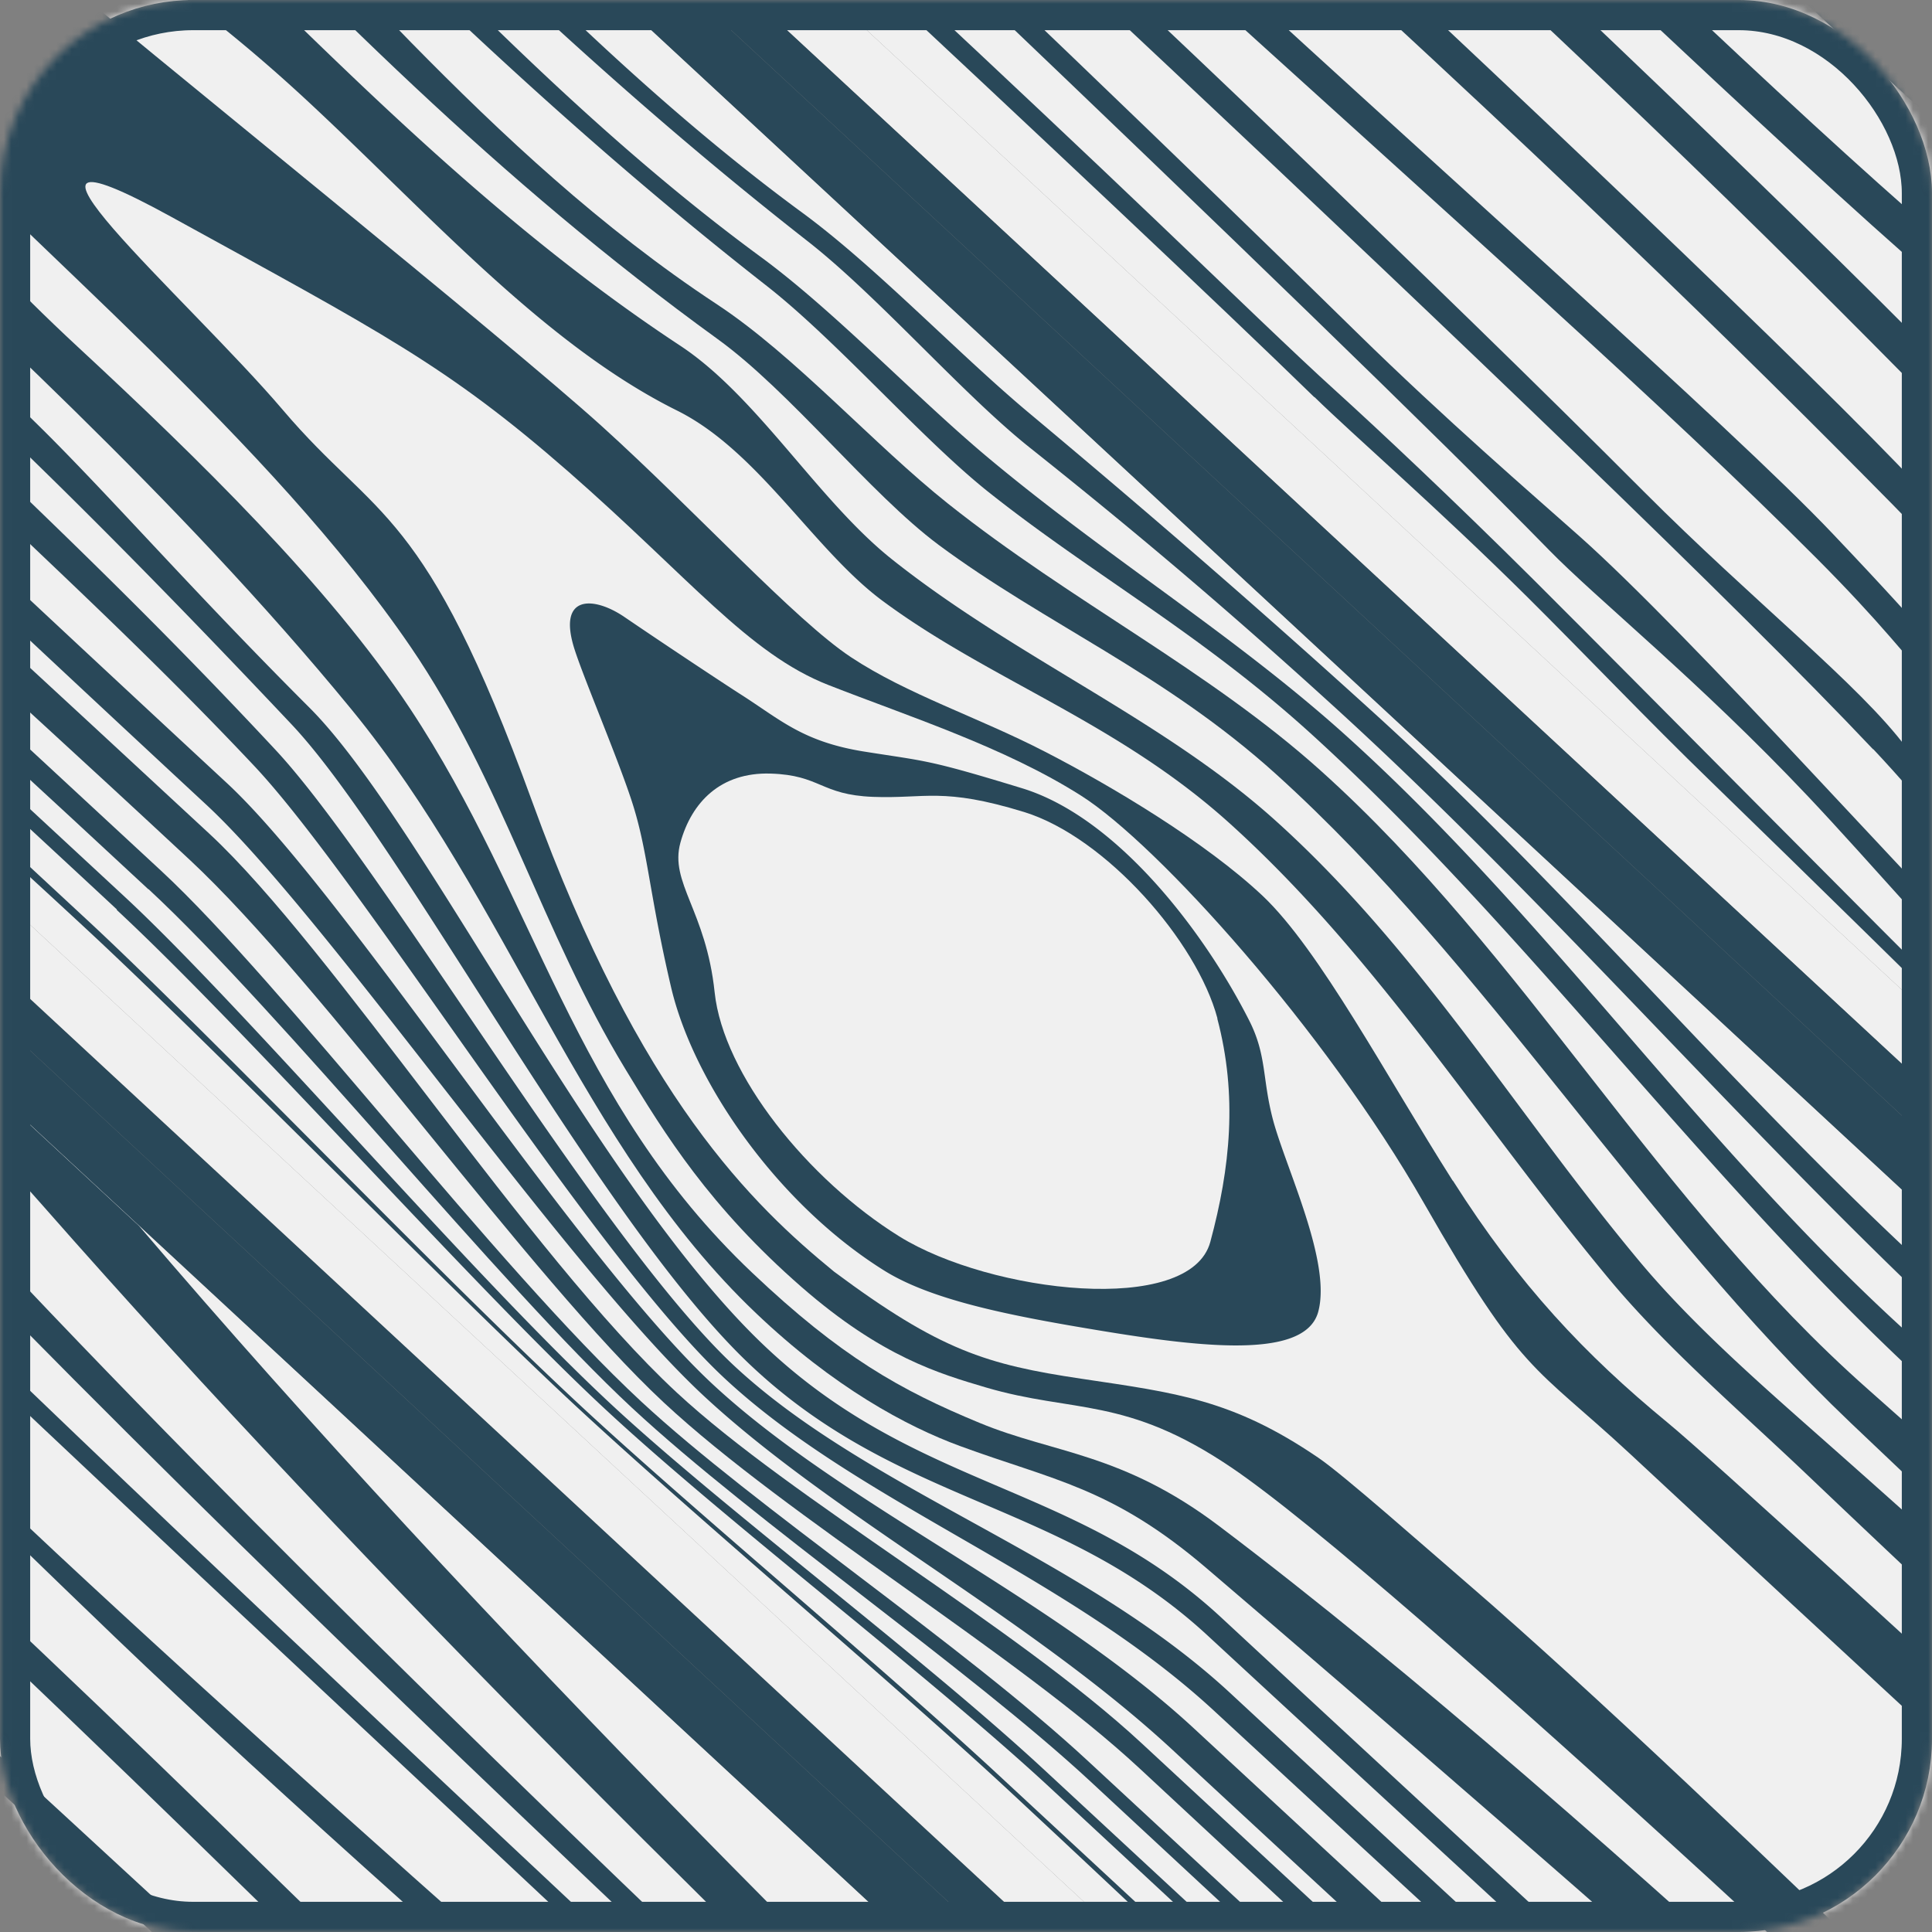 <svg width="256" height="256" fill="none" xmlns="http://www.w3.org/2000/svg"><rect width="100%" height="100%" fill="#808080" stroke="none"/><g clip-path="url(#a)"><mask id="b" style="mask-type:alpha" maskUnits="userSpaceOnUse" x="0" y="0" width="256" height="256"><rect x="3.2" y="3.2" width="249.6" height="249.6" rx="22.4" fill="#294859" stroke="#292929" stroke-width="6.4"/></mask><g mask="url(#b)"><path d="M-185.761 194.418 1053.98 1343.81l4.9-5.27L-180.869 189.142l-4.892 5.276z" fill="#294859"/><path d="M-282.926 299.22 956.82 1448.62l97.16-104.81L-185.761 194.418l-97.165 104.802z" fill="#F0F0F0"/><path fill-rule="evenodd" clip-rule="evenodd" d="M544.425 956.303c-21.166-23.368-53.342-66.99-69.752-91.621-9.233-13.84-22.883-29.293-27.619-34.511-79.323-87.333-143.677-141.638-227.019-214.69-9.686-8.508-26.784-15.14-36.143-20.941-57.599-35.709-74.176-49.108-94.123-88.326-19.967-39.239-9.504-32.887-63.257-78.822-53.772-45.913-167.67-154.899-229.737-214.137l3.006-3.242c4.858 4.11 8.274 6.844 25.543 22.854 17.27 16.011 203.94 190.496 236.505 219.545 32.566 29.05 26.378 47.624 53.019 80.047 21.153 25.719 37.631 29.451 65.279 46.337 16.996 10.398 35.103 20.448 41.443 14.544 6.34-5.903 2.634-15.761-1.197-22.466l16.845 15.618c9.451 24.996 38.87 58.97 57.414 77.856 13.801 14.057 39.052 42.156 62.669 64.367 37.716 35.48 67.257 61.332 105.616 96.501 24.591 22.563 32.254 31.637 45.846 41.244 22.459 15.897 65.164 53.007 82.71 65.532 5.212 3.728 11.736 22.149 19.389 28.259 18.132 14.486 47.059 24.638 50.566 26.549 5.031 2.734 16.382 10.381 31.367 30.34 14.986 19.96 5.064 36.57 8.402 47 3.339 10.42 38.298 28.69 52.579 41.38 14.302 12.71 265.894 250.49 278.284 261.98l-3.4 3.67c-14.26-17.21-262.375-250.08-277.12-262.6-14.746-12.53-38.721-28.53-49.413-39.31-10.712-10.76-1.038-12.31-3.444-32.67-2.384-20.34-24.134-39.674-36.639-47.564-7.416-4.708-31.502-9.032-51.507-24.387-13.686-10.482-21.18-30.748-37.103-41.452-27.253-18.333-47.857-30.067-63.341-40.481-6.797-4.569-4.694-1.949-.601 6.811 10.681 22.905 33.835 58.833 40.501 67.495 4.151 5.425 20.88 22.826 33.915 39.324 6.914 8.734 16.444 16.344 18.836 21.204 6.847 13.99 3.524 22.89 25.419 54.19 8.148 11.61 20.947 20.79 33.352 32.53 18.471 17.52 30.893 21.04 41.297 22.06 17.546 1.68 36.187 16.13 39.599 19.29 3.411 3.17 21.509 17.3 27.992 31.94 6.505 14.66 9.579 27.29 29.428 48.8 8.892 9.66 52.782 44.6 95.479 85.8 37.371 36.11 78.24 75.5 99.327 95.68l-2.848 3.07c-32.631-29.7-65.88-65.45-98.56-96.46-40.296-38.27-78.054-70-92.711-82.37-26.528-22.39-24.463-35.37-35.266-54.48-7.495-13.3-14.062-20.96-24.118-28.99-4.406-3.49-28.1-18.01-35.702-18.44-20.573-1.18-26.988-8.08-45.118-24.14-24.857-22.02-46.673-43.62-54.947-70.48-6.643-21.57-15.029-27.06-23.899-37.762-7.133-8.584-18.165-20.782-36.985-41.58l-.058.105zM976.8 1427.07c-74.396-68.98-193.522-182.65-215.832-201.64-22.309-18.99-35.931-12.63-48.186-19.85-12.235-7.25-14.426-10.58-19.785-20.35-5.378-9.76.661-17.12-9.985-33.73-10.626-16.59-51.214-59.34-69.666-79.05-18.471-19.69-17.807-15.09-41.038-38.99-23.253-23.93-47.762-49.723-102.09-101.668-54.327-51.944-165.658-155.752-223.709-209.928-11.53-10.769-20.299-22.051-29.834-30.891-38.519-35.633-64.856-56.228-94.826-84.211-37.387-34.899-76.639-71.527-99.685-94.312-87.301-86.376-180.711-166.674-270.237-250.779l6.522-7.035c62 58.545 282.969 262.505 463.045 431.309C355.592 811.649 466.264 918.59 475.58 927.582c21.815 21.053 127.395 126.348 141.078 142.148 13.683 15.8 25.726 30.94 42.975 47.48 17.249 16.55 30.772 24.87 33.241 39.33 2.468 14.47.004 19.59 2.99 27.17 3.006 7.59 6.639 15.53 17.711 20.67 11.072 5.14 27.465 2.85 36.43 9.03 8.964 6.19 14.274 7.64 29.564 23.24 14.462 14.74 173.622 160.33 201.436 185.92l-4.184 4.52-.021-.02z" fill="#294859"/><path fill-rule="evenodd" clip-rule="evenodd" d="M528.534 969.744C466.697 901.42 401.207 840.86 336.745 777.746c-71.638-70.121-148.342-133.078-219.757-202.717-42.203-41.137-81.696-85.75-127.037-124.438-53.772-45.913-161.503-145.359-223.548-204.577l5.893-6.357c4.858 4.11 11.05 9.969 28.319 25.98C-89.391 367.615 15.352 467.521 122.813 568.491c72.652 68.263 149.458 132.852 220.035 203.054 65.479 65.12 134.839 123.673 193.465 196.821 10.815 13.495 21.099 23.738 31.467 34.064 10.368 10.32 19.556 21.87 31.307 35.25 8.205 9.34 18.824 26.27 26.303 36.99 8.148 11.61 20.102 21.71 32.507 33.45 18.472 17.52 37.096 29.9 47.501 30.92 17.546 1.69 30.717 9.37 34.15 12.55 3.433 3.18 17.729 18.45 24.234 33.11 6.504 14.65 9.578 27.28 29.427 48.79 8.892 9.66 52.783 44.6 95.479 85.8 37.371 36.11 78.241 75.5 99.328 95.68l-2.849 3.07c-32.631-29.7-65.88-65.45-98.56-96.46-40.295-38.26-78.054-70-92.711-82.37-26.528-22.39-24.463-35.37-35.266-54.48-7.495-13.3-10.283-22.15-20.338-30.13-4.405-3.49-19.339-10.72-26.921-11.17-20.553-1.2-36.524-17.47-54.654-33.53-14.661-13-22.136-21.98-33.402-34.95-7.802-8.96-17.49-24.01-25.592-33.34-24.991-28.8-44.949-45.098-69.189-71.866zM210.947 562.214l4.767 4.421c1.62 7.687 2.499 13.625.978 16.115-2.985 4.877-19.91-4.747-29.342-8.132-9.431-3.385-30.366-15.229-41.356-21.438-10.968-6.19-38.355-30.753-44.227-49.791-5.873-19.039-4.021-24.691-20.554-42.304-16.532-17.613-276.542-256.388-276.542-256.388l5.088-5.488c4.371 3.658 268.47 248.903 275.835 257.151 7.366 8.248 12.635 15.102 15.575 26.891 2.94 11.789 8.698 31.588 16.305 38.64 7.607 7.053 21.819 27.085 55.14 42.611 33.322 15.527 37.938 13.226 39.197 11.91 1.259-1.315.429-5.945-.13-8.828-.558-2.882-.459-2.947-.755-5.389l.021.019z" fill="#294859"/><path d="M-172.559 180.178 1067.19 1329.57l97.16-104.8L-75.394 75.376l-97.165 104.802z" fill="#F0F0F0"/><path fill-rule="evenodd" clip-rule="evenodd" d="M320.656 494.498c17.167 4.646 14.107-7.056-18.415-40.36-90.865-93.03-209.82-195.671-296.543-294.358-16.965-19.314-49.871-53.054-77.911-81.375l90.626 84.022c90.61 106.269 217.424 214.542 313.194 314.011 34.265 35.59 45.553 57.797 43.154 61.405-1.878 2.79-34.451-11.845-48.565-20.675-28.23-17.662-168.542-125.486-230.337-187.821-61.815-62.314-110.307-105.38-218.363-203.158l2.672-2.882c99.647 90.612 145.274 132.52 204.218 187.602 115.092 107.571 219.084 178.963 236.25 183.61l.02-.021z" fill="#294859"/><path fill-rule="evenodd" clip-rule="evenodd" d="M208.456 394.729c19.545 14.023 42.995 22.603-7.982-28.323-71.208-71.18-162.612-151.431-231.475-226.033-11.983-13-33.747-34.873-53.845-54.845l3.32-3.582c23.057 23.071 49.081 49.445 62.932 64.808 74.625 82.623 175.096 170.138 252.712 248.559 27.784 28.044 46.508 52.26 43.941 55.2-.863.973-25.939-14.947-36.794-22.45-21.73-15.024-139.536-109.468-188.58-157.932C3.624 221.688-32.31 187.94-112.032 114.894l2.318-2.5c69.823 64.301 102.477 93.511 146.982 137.137 44.527 43.646 151.663 131.154 171.209 145.177l-.02.021z" fill="#294859"/><path fill-rule="evenodd" clip-rule="evenodd" d="M133.328 317.196c14.707 12.059 30.638 21.864-10.674-17.855C64.942 243.864-6.864 179.025-63.876 122.07c-6.905-6.875-17.518-17.187-28.786-28.068l2.475-2.67c14.562 14.171 28.83 28.148 37.552 37.101C10.066 192.554 90.211 264.336 154.061 326.41c45.701 44.419 27.088 34.491 10.459 21.359-16.608-13.112-107.76-91.001-149.28-130.835-35.686-34.268-63.225-62.321-117.411-112.677l1.415-1.525c45.29 42.186 69.657 66.393 100.687 95.95C37.39 234.356 118.642 305.156 133.33 317.236l-.001-.04zM278.664 518.413c-7.265-5.042-36.056-32.128-77.674-68.074-15.05-13.007-33.836-25.341-51.002-40.783-11.367-10.223-22.186-24.904-30.98-39.558-12.524-20.832-31.71-36.177-53.57-49.233-17.364-10.385-32.215-23.011-47.96-36.544-58.093-49.88-113.751-101.325-156.07-140.638l7.348-7.925c42.334 38.658 97.11 90.034 152.208 142.338 15.842 15.042 31.28 29.671 50.211 40.405 31.886 18.095 48.212 38.906 63.885 58.678 22.756 28.623 51.361 48.642 73.266 68.28 40.443 36.236 69.441 61.229 76.742 66.146 25.825 17.323 84.998 64.933 106.041 96.382 33.61 50.192 29.34 96.236 88.84 151.399 59.499 55.164 95.025 72.181 136.225 90.599 12.791 5.712 33.121 9.666 46.228 15.079 13.272 5.489 27.376 11.315 53.882 32.067 23.64 18.49 51.639 34.912 32.315 6.2-8.166-12.102-30.931-45.305-52.602-79.857-15.624-24.927-29.68-50.607-39.023-68.963l11.717 10.864c7.785 13.916 16.429 29.456 24.996 42.442 30.667 46.44 54.344 69.14 75.953 100.955 13.468 19.855 21.748 55.507 56.028 89.89 62.824 63.048 148.513 103.018 217.822 159.198 44.13 35.79 77.88 69.56 102.47 86.85l-7.07 7.62c-33.76-26.69-215.883-183.56-231.528-176.08-5.884 2.82 179.068 170.2 209.548 199.8l-4.29 4.61c-97.63-89.29-326.265-304.577-381.061-351.596-31.867-27.339-60.074-50.337-75.385-57.283-12.753-5.794-32.317-10.575-44.773-16.647-40.18-19.52-77.657-40.042-134.36-92.612-59.499-55.163-57.822-98.41-92.415-147.543-21.672-30.77-80.45-78.764-105.942-96.488l-.02.022z" fill="#294859"/><path fill-rule="evenodd" clip-rule="evenodd" d="M197.386 457.754c40.092 35.042 68.566 61.875 75.522 66.866 25.177 18.023 83.623 66.417 105.845 96.594 35.476 48.18 36.137 88.904 95.637 144.068 59.5 55.163 93.453 73.876 132.709 94.392 12.182 6.368 31.058 11.891 43.496 18.024 14.96 7.368 42.968 30.538 74.717 58.003 54.6 47.232 283.408 262.329 380.988 351.689l-5.66 6.1c-97.52-89.43-326.465-304.37-380.907-351.771-31.651-27.571-59.543-50.909-74.127-58.638-12.164-6.431-30.412-12.631-42.338-19.275-38.431-21.406-74.513-43.432-131.216-96.002-59.5-55.164-62.243-93.643-98.505-140.975-22.713-29.647-80.863-78.319-105.766-96.678-9.906-7.293-71.621-62.659-138.75-124.384-11.694-10.762-13.251-17.88-21.269-32.012-10.342-18.297-24.381-30.524-44.275-39.709-10.239-4.724-20.328-8.759-29.055-16.771C-30.433 257.57-97.067 196.502-146.49 152.06l2.809-3.03c42.422 39.329 98.163 90.811 156.013 140.742 15.154 13.064 30.964 27.249 48.39 36.588 9.746 5.214 18.642 11.216 26.73 18.005 11.403 9.587 21.128 20.731 29.046 33.313 8.831 14.019 16.893 24.449 28.088 34.473 17.988 16.086 37.11 31.884 52.8 45.603z" fill="#294859"/><path fill-rule="evenodd" clip-rule="evenodd" d="M120.831 406.323c69.864 64.3 132.21 121.196 142.313 128.829 24.646 18.594 82.542 67.582 105.707 96.742 36.989 46.548 41.579 83.035 101.079 138.199 59.499 55.163 92.195 75.232 129.88 97.443 11.69 6.898 29.388 13.692 41.296 20.397 14.311 8.067 42.044 31.534 73.617 59.19 54.265 47.591 283.372 262.367 380.827 351.857l-4.53 4.89c-97.424-89.53-326.649-304.176-380.776-351.916-31.474-27.762-59.111-51.375-73.146-59.698-11.692-6.939-28.878-14.283-40.372-21.394-37.037-22.91-71.999-46.144-128.702-98.714-59.5-55.164-65.779-89.828-103.397-135.698-23.557-28.736-81.197-77.959-105.628-96.827-10.551-8.127-71.235-63.798-146.568-133.207-12.265-11.293-8.91-34.504-21.812-46.386-13.727-12.648-47.039-17.093-61.106-30.056C-37.24 268.44-104.923 206.123-154.742 160.96l3.536-3.814c48.977 44.541 114.803 105.333 178.186 163.703 21.08 19.424 42.932 17.146 63.418 36.021 16.418 15.143 15.077 35.374 30.414 49.475l.019-.022z" fill="#294859"/><path fill-rule="evenodd" clip-rule="evenodd" d="M108.813 410.193c75.334 69.45 136 125.183 146.494 133.414 24.233 19.04 81.658 68.536 105.569 96.891 32.815 38.895 43.167 68.785 83.219 111.434l-18.52-17.169c-27.488-32.657-39.985-58.192-68.078-90.621-24.245-27.994-81.452-77.683-105.53-96.933-10.689-8.53-68.784-62.234-147.392-133.932-7.306-6.655-4.466-10.483-5.943-19.812-5.214-33.519-23.173-39.649-58.607-46.692-3.234-.634-9.822-2.368-13.168-5.431-41.508-37.892-125.96-115.953-188.452-172.945l3.418-3.687c50.583 45.911 119.814 109.703 188.525 173.801 7.82 7.29 44.933 11.672 57.56 23.34 6.188 5.736 9.39 15.286 11.829 25.152 2.2 8.974 3.656 18.284 9.038 23.273l.038-.083z" fill="#294859"/><path fill-rule="evenodd" clip-rule="evenodd" d="M32.208 351.464a9.801 9.801 0 0 0-2.853 2.397l-.911-.844C-42.2 289.176-114.66 222.235-166.92 174.097l2.416-2.606c52.175 48.018 124.402 114.784 194.998 178.422a58.4 58.4 0 0 0 1.734 1.529l-.02.022zM22.358 352.143c1.738 1.611 3.513 3.139 5.329 4.665a14.45 14.45 0 0 0-.84 3.201c-2.237-1.837-4.413-3.698-6.51-5.643-68.583-63.387-139.496-128.935-191.048-176.138l1.985-2.14c51.571 47.182 122.482 112.689 191.065 176.076l.02-.021z" fill="#294859"/><path d="M-75.415 75.398 1164.33 1224.79l4.89-5.27L-70.523 70.121l-4.892 5.277z" fill="#294859"/><path d="M-177.451 185.455 1062.29 1334.85l4.9-5.27L-172.559 180.179l-4.892 5.276z" fill="#F0F0F0"/><path d="m-180.868 189.14 1239.748 1149.4 3.42-3.69L-177.45 185.453l-3.418 3.687zM-70.523 70.12l1239.743 1149.4 3.42-3.69L-67.104 66.434l-3.419 3.687z" fill="#294859"/><path d="M-62.213 61.158 1177.53 1210.56l97.17-104.81L34.951-43.644-62.213 61.16z" fill="#F0F0F0"/><path fill-rule="evenodd" clip-rule="evenodd" d="M1103.81 947.354 923.253 779.958c27.456 26.401 54.895 52.904 83.037 78.4 24.36 22.081 72.64 67.629 97.52 88.996zM830.571 694.03 546.506 430.668l-6.774-6.124c-22.273-20.176-45.039-39.353-67.645-58.617-33.53-28.604-59.677-55.525-89.446-81.982-44.049-39.145-79.072-72.6-123.452-112.366-27.852-24.996-50.141-52.635-77.285-77.248-14.8-13.446-29.281-26.005-45.306-39.405-9.627-8.019-20.427-19.49-30.291-26.743C76.781 6.523 53.38-21.32 32.104-40.573l-1.926 2.076C55.466-13.2 78.768 9.862 107.065 31.998c9.334 7.315 20.474 20.204 29.308 27.251 13.808 10.99 25.782 21.066 40.584 34.553 27.868 25.404 52.894 54.596 80.968 81.096 46.435 43.839 77.525 71.718 122.343 112.797 92.37 84.692 185.257 163.599 274.575 245.463 12.391 11.37 25.742 22.172 37.957 33.732a7185.634 7185.634 0 0 0 122.831 113.801c4.954 4.475 9.927 8.928 14.94 13.339zM165.519 135.21c2.342 4.614 1.721 7.664 3.132 13.07 1.673 6.398 7.83 18.923 6.016 25.555-1.87 6.777-17.539 4.426-32.233 1.914-10.228-1.76-19.341-3.746-25.139-7.31-14.091-8.729-25.374-24.864-28.37-37.611-2.977-12.728-3.06-18.164-5.276-24.868-1.893-5.735-6.134-15.696-7.452-19.715-2.515-7.572 2.507-7.25 6.558-4.48 5.918 4.029 13.32 8.922 15.374 10.234 5.301 3.378 8.232 6.293 16.44 7.598 8.207 1.305 8.257.997 20.813 4.836 12.576 3.818 24.149 18.961 30.137 30.777z" fill="#294859"/><path fill-rule="evenodd" clip-rule="evenodd" d="M161.297 134.962c2.695 10.182 1.729 19.767-.925 29.6-2.674 9.854-29.105 6.785-41.207-.731-12.124-7.537-23.324-21.466-24.47-32.341-1.148-10.875-6.009-14.515-4.534-19.846 1.475-5.331 5.31-9.34 11.943-9.141 6.632.199 6.608 2.817 13.57 3.085 6.962.268 9.213-1.309 20.011 2.004 10.82 3.332 22.915 17.146 25.631 27.349l-.019.021z" fill="#F0F0F0"/><path fill-rule="evenodd" clip-rule="evenodd" d="M141.076 121.456c7.586 7.033 11.583 21.337 5.316 28.096-2.358 2.543-8.522 3.369-12.309 2.695-5.476-.979-10.991-1.916-15.716-6.296-7.586-7.033-8.028-15.481-5.087-24.221 2.941-8.74 20.212-7.266 27.777-.253l.019-.021z" fill="#F0F0F0"/><path fill-rule="evenodd" clip-rule="evenodd" d="M192.536 156.476c8.761 13.798 17.473 23.017 28.404 32.009 10.931 8.992 113.307 103.631 123.69 113.809 69.821 68.554 157.267 127.405 229.245 198.944 16.954 16.861 72.841 63.553 92.176 81.203C685.386 600.091 800 706.904 823.89 728.226c23.889 21.281 195.64 173.143 210.11 186.561 14.47 13.418 108.25 98.073 125.29 113.323 17.03 15.24 46.25 40.16 58.48 52.21 12.24 12.05 37.31 35.89 42.43 41.03l-3.32 3.58c-14.58-12.84-213.38-199.952-315.012-288.506-101.635-88.554-276.042-249.108-337.461-301.52-68.836-58.737-134.601-118.448-202.577-176.623-19.904-17.036-39.008-35.063-59.689-51.517-25.76-20.495-113.4-102.299-126.198-114.165-12.798-11.865-14.213-10.34-27.284-33.216-13.072-22.876-35.247-47.493-45.387-53.938-10.139-6.446-22.909-10.523-33.514-14.681C99.152 86.605 91.434 76.613 75.32 62.5 59.187 48.41 50.516 44.035 22.723 28.749c-27.77-15.266 2.315 10.933 14.79 25.612 12.476 14.68 18.692 12.522 32.998 51.831 14.266 39.311 29.364 53.584 39.998 62.301 14.033 10.449 20.218 12.321 32.781 14.197 12.523 1.878 19.997 2.7 31.393 10.468 3.315 2.246 13.851 11.58 19.832 16.731 32.295 27.854 95.705 91.253 111.394 106.035 18.594 17.515 64.188 60.18 78.146 75.682 2.326 2.59 6.058 6.641 9.925 9.95 19.37 16.422 49.989 41.579 65.584 56.037 18.732 17.367 77.254 79.11 87.775 85.909 10.521 6.8 114.518 103.218 122.877 110.692 8.338 7.454 93.418 87.004 112.764 104.94 19.346 17.936 66.216 60.839 80.782 73.476 9.386 8.151 48.363 45.627 87.089 74.28 21.392 15.814 47.079 25.72 57.329 34.124 12.52 10.262 28.18 44.408 50.48 67.486 29.11 30.14 53.84 45.89 67.95 59.02 20.34 18.94 68.74 58.29 100.78 89.13l-3.62 3.9c-22.23-25.02-61.42-59.07-103.62-94.65-20.61-17.38-44.38-35.47-62.48-52.37-19.63-18.357-30.86-50.872-52.45-69.95-16.505-14.588-39.335-20.86-56.908-34.079-40.112-30.175-75.218-64.772-104.859-90.558-59.621-51.888-233.767-219.056-278.382-255.297-44.595-36.262-63.221-60.032-111.316-102.889-48.076-42.877-114.526-104.484-152.076-140.993-37.551-36.508-117.097-110.848-138.541-125.331-13.975-9.45-20.861-7.165-32.501-10.589-6.183-1.832-13.791-4.038-24.405-13.288-12.179-10.621-18.168-20.311-23.336-28.846-11.186-18.408-16.33-38.19-28.494-56.01C35.723 58.376 4.376 32.899-15.992 11.179L1.866-8.083C21.463 8.39 67.243 45.16 79.712 56.446c12.491 11.305 25.589 25.694 33.034 30.627 7.445 4.932 16.801 7.931 25.705 12.522 8.883 4.571 21.351 12.033 28.878 19.13 7.528 7.137 16.381 23.895 25.143 37.693l.064.058z" fill="#294859"/><path fill-rule="evenodd" clip-rule="evenodd" d="M320.467 351.604c-42.204-41.137-115.264-105.091-160.586-143.8-12.572-10.749-20.356-11.661-32.693-16.204-7.029-2.576-16.734-7.791-27.042-17.625-23.182-22.044-32.798-54.639-53.568-79.964C23.299 65.612-4.316 40.955-25.062 21.13l5.874-6.336c4.858 4.11 12.206 15.14 29.476 31.15C26.243 60.737 43.524 77.585 54.3 93.842c16.805 25.352 21.5 52.204 45.379 74.814 11.748 11.129 19.602 15.535 30.112 19.881 9.847 4.085 18.858 3.928 31.76 13.684 50.957 38.495 118.78 104.528 163.087 146.158 104.027 97.746 205.799 190.998 308.046 283.311 61.751 55.753 122.673 112.315 184.391 168.825 30.435 27.863 61.898 54.787 92.096 83.415 18.472 17.519 39.278 31.372 50.117 35.747 15.053 6.075 40.495 22.452 43.902 25.615 22.27 20.647 30.19 51.467 54.84 73.928 7.66 6.99 12.55 10.77 33.51 29.26 6.92 6.09 16.04 13.17 26.63 23.38 37.37 36.11 76.46 63.09 103.19 91.5l-2.84 3.08c-32.5-34.7-69.75-61.28-102.43-92.29-11.35-10.76-20.42-17.63-27-23.29-16.8-14.43-19.84-17.06-30.38-25.92-27.01-22.8-36.26-59.316-60.423-78.563-4.405-3.493-30.001-17.451-36.948-20.583-20.821-9.374-38.183-25.668-56.334-41.747-142.947-126.658-286.074-257.582-431.442-388.258-22.203-19.955-42.556-41.819-64.712-61.612-29.881-26.718-59.811-54.742-88.363-82.553l-.021-.02z" fill="#294859"/><path fill-rule="evenodd" clip-rule="evenodd" d="M1088.41 1058.1c42.44 37.7 84.84 76.45 126.02 112.66l-2.38 2.57c-17.65-15.74-82.85-72.48-125.5-111.87-19.85-18.32-39.71-37.53-43.25-41.91-12.34-15.42-23.79-35.925-28.48-47.361-2.86-6.987-8.09-14.988-13.9-19.859-10.367-8.789-48.924-22.706-59.3-29.45-15.614-10.103-490.077-436.788-781.628-706.185-19.724-18.208-41.375-17.083-61.437-36.669-19.809-19.349-45.475-68.718-59.917-84.038C23.28 79.701 11.334 67.68 1.848 58.531-15.275 42.024-23.655 33.978-30.78 27.255l2.652-2.86c7.184 6.66 15.714 14.883 32.656 31.418 9.49 9.27 20.565 22.06 36.46 37.94 14.831 14.814 37.573 62.535 59.689 83.985 20.461 19.836 41.528 18.406 61.17 36.617C448.965 480.628 926.423 908.12 940.885 918.021c20.969 14.358 30.539 16.573 44.344 23.697 13.805 7.125 17.861 5.254 30.661 28.427 7.88 14.321 13.96 28.976 30.62 47.775 10.33 11.67 25.67 25.73 41.94 40.14l-.04.04zm1.12 14.09c-22.34-19.89-48.93-47.61-57.31-61.05-8.36-13.428-17.23-31.944-20.46-40.021-3.25-8.096-10.62-17.959-19.126-21.747-8.506-3.788-32.407-13.496-41.294-17.638-8.887-4.142-9.453-2.893-23.814-13.371-9.903-7.211-478.131-428.51-764.504-694.013-19.643-18.211-47.814-26.756-65.613-43.258-17.8-16.502-46.57-66.305-60.85-81.672C23.175 85.04 11.035 73.273 1.041 63.653a3889.984 3889.984 0 0 0-34.829-33.197l-2.73 2.946A11303.13 11303.13 0 0 1-1.602 66.758c9.992 9.58 22.408 21.051 35.253 34.694 14.4 15.281 44.95 65.119 62.555 81.362 17.798 16.461 44.952 25.678 64.633 43.847 288.287 266.331 760.282 689.94 764.465 693.503 6.064 5.189 17.635 10.559 25.156 13.709 7.521 3.151 34.716 14.533 40.152 17.17 5.457 2.656 14.288 6.984 19.438 20.345 5.13 13.383 10.96 27.659 18.83 41.182 1.73 2.94 9.1 14.5 22.85 28.44 42.7 43.36 130.95 120.34 152.36 140.86l3.87-4.18-118.45-105.52.02.02zm-7.89 4.86c-14.37-13.32-23.29-23.37-33.56-33.72-8.27-8.29-18.75-17.94-23.18-27.4-9.7-20.773-9.52-24.665-12.31-32.922-.92-2.746-2.32-7.314-3.95-11.035-3.27-7.523-9.374-15.389-19.092-19.868-14.546-6.708-39.432-14.886-50.237-20.018-10.826-5.111-19.974-10.756-26.49-16.521-4.484-3.961-469.24-422.119-754.505-686.438-19.113-17.72-46.469-29.567-63.823-45.656-18.159-16.836-48.628-65.062-64.457-79.737-34.432-31.923-56.654-52.92-70.423-66.118l-2.574 2.776c13.709 13.221 35.872 34.281 70.306 66.245 15.934 14.773 47.673 61.418 65.98 78.391 17.206 15.952 43.168 29.344 62.09 46.887 266.768 247.169 692.36 629.964 760.963 690.651 20.731 18.354 51.912 19.444 75.426 32.418 6.619 3.655 12.786 8.901 15.566 17.425 2.77 8.523 3.78 11.777 4.35 13.33.57 1.553 4.51 17.62 10.15 31.04 5.64 13.43 11.22 14.5 23.56 28.35 12.32 13.83 123.66 122.13 149.72 146.38l3.83-4.13c-20.28-19.05-95.03-89.69-117.34-110.37v.04z" fill="#294859"/><path fill-rule="evenodd" clip-rule="evenodd" d="M25.126 113.919C-4.48 86.352-19.807 73.049-48.48 46.346l2.966-3.2c7.472 6.731 29.134 26.42 73.228 67.301 16.38 15.186 42.31 55.855 61.974 74.086 15.277 14.164 44.695 30.799 61.604 46.475 239.909 222.504 624.292 573.162 717.549 659.15 14.639 13.493 33.424 33.351 43.901 49.803 3.304 5.191 5.114 12.504 7.322 21.131 2.136 8.363 5.098 13.71 8.069 18.198l-10.234-9.488c-.952-2.459-1.783-4.963-2.326-7.437-3.567-15.915-12.334-30.939-23.182-43.124-8.755-9.851-17.688-18.448-27.289-27.388C626.119 668.946 391.006 457.548 151.03 234.351c-16.423-15.266-46.689-33.239-63.092-48.526-17.718-16.505-45.094-55.401-62.833-71.926l.021.02z" fill="#294859"/><path fill-rule="evenodd" clip-rule="evenodd" d="M19.652 117.828C-9.571 90.656-24.53 77.379-52.841 51.052l2.023-2.183c7.327 6.675 28.654 26.172 72.156 66.503 16.167 14.989 44.264 52.386 63.652 70.362 15.087 13.987 42.476 32.13 59.152 47.591 241.623 224.054 630.465 581.208 711.969 656.497 12.055 11.138 32.404 28.545 41.317 40.394 3.574 4.772 4.541 13.037 7.705 20.462 3.072 7.183 6.405 12.046 9.589 16.219l-10.086-9.351c-1.186-2.163-2.249-4.331-3.088-6.487-3.209-8.098-6.262-21.253-16.076-30.43-249.38-232.348-491.563-452.824-741.003-684.597-16.231-15.048-44.525-34.425-60.737-49.494-17.504-16.268-46.536-52.444-64.04-68.712l-.04.002z" fill="#294859"/><path fill-rule="evenodd" clip-rule="evenodd" d="M15.48 120.5c-28.842-26.819-43.552-40.023-71.523-65.995l1.335-1.441c7.223 6.617 28.235 25.901 71.186 65.722 15.955 14.792 45.554 49.72 64.709 67.479 14.896 13.811 40.751 33.014 57.215 48.278 262.79 243.639 700.452 648.223 716.534 663.134 8.778 7.744 22.205 22.162 25.952 26.621 3.766 4.438 7.002 9.999 10.888 16.518 3.736 6.34 7.32 10.805 10.658 14.727l-9.959-9.233a87.036 87.036 0 0 1-3.653-5.751c-4.03-7.085-9.78-16.948-19.506-25.965-246.44-229.229-483.831-448.965-730.214-677.747-16.019-14.851-42.858-35.203-58.857-50.076-17.312-16.05-47.47-50.118-64.762-66.189l-.004-.082z" fill="#294859"/><path fill-rule="evenodd" clip-rule="evenodd" d="M11.255 122.929c-28.457-26.383-43.464-38.8-71.011-64.379l1.316-1.42c7.097 6.54 27.752 25.572 70.026 64.805 15.722 14.577 46.678 47.02 65.537 64.504 14.663 13.595 38.979 33.735 55.21 48.783C391.139 475.167 821.938 873.98 837.766 888.654c8.553 7.733 22.258 21.425 26.197 25.549 3.939 4.125 7.76 8.928 12.268 14.605 4.378 5.478 8.194 9.607 11.685 13.237l-9.811-9.096a155.86 155.86 0 0 1-4.178-5.055c-4.77-6.117-11.829-14.356-21.428-23.256-224.239-208.252-440.663-408.784-663.6-615.593-18.541-17.19-36.849-34.715-55.476-52.024-15.786-14.636-41.104-35.863-56.89-50.498-17.036-15.795-48.241-47.799-65.278-63.594zM365.394 302.551c-44.423-38.743-79.249-72.409-123.904-111.879-8.314-7.353-17.152-15.075-24.132-23.399-16.491-19.741-29.271-41.401-48.447-58.628-14.879-13.36-34.303-21.48-50.704-34.518-9.823-7.807-17.806-21.551-28.102-28.339-30.803-20.283-54.681-47.78-76.054-66.887L6.88-13.365c4.426 4.576 16.43 10.583 33.7 26.594 15.955 14.793 31.444 32.384 49.115 41.162 10.793 5.358 18.118 18.453 27.247 25.223 14.221 10.544 31.217 16.097 46.08 29.561 19.456 17.605 33.135 39.783 50.272 60.399 7.518 9.019 17.366 17.479 25.891 25.581 46.259 44.03 77.565 71.676 122.482 112.649 92.585 84.459 187.103 161.607 276.637 243.237 12.431 11.328 26.116 21.77 38.271 33.394 40.965 39.201 81.373 76.664 122.851 113.78 19.385 17.341 39.471 33.757 58.889 51.997 85.779 80.709 175.665 157.112 264.215 235.774 48 42.654 94.88 87.464 141.9 130.894l3.55-3.84c-151.32-137.689-310.612-277.141-467.01-417.255-31.131-27.877-60.62-57.227-91.191-85.412-62.007-57.134-124.481-113.084-186.175-168.431-22.371-20.07-45.589-38.76-68.568-57.621-34.081-28.011-59.618-55.589-89.642-81.77z" fill="#294859"/><path fill-rule="evenodd" clip-rule="evenodd" d="M371.464 296.003c-44.423-38.742-79.249-72.409-123.904-111.879-28.049-24.784-45.318-57.54-72.579-82.026-14.879-13.362-32.966-22.329-49.345-35.347-9.823-7.807-20.309-19.617-30.605-26.404C64.228 20.063 42.203-9.263 20.808-28.39l-2.79 3.01C42.894.361 65.881 23.762 95.082 44.924c9.648 6.975 20.199 20.5 29.288 27.272 14.22 10.544 29.859 16.966 44.72 30.389 27.967 25.298 48.208 59.353 76.164 85.98 46.258 44.03 77.565 71.676 122.481 112.649 92.586 84.459 187.103 161.607 276.637 243.238 12.431 11.327 26.116 21.769 38.271 33.393 40.965 39.201 81.373 76.664 122.851 113.78 19.385 17.342 39.471 33.757 58.89 51.997 85.778 80.709 174.196 158.702 262.736 237.364 48.01 42.653 95.2 87.123 142.21 130.553l2.62-2.82c-151.32-137.691-308.534-279.389-464.931-419.503-31.131-27.877-60.621-57.227-91.191-85.412-62.007-57.133-124.481-113.084-186.175-168.43-22.371-20.071-45.589-38.76-68.569-57.622-34.1-27.99-59.618-55.588-89.642-81.769l.022.019z" fill="#294859"/><path fill-rule="evenodd" clip-rule="evenodd" d="M377.18 289.837c-44.05-39.145-79.072-72.6-123.452-112.367-27.853-24.995-47.734-54.933-74.877-79.547-14.801-13.446-31.669-23.726-47.715-37.105-9.626-8.019-20.427-19.49-30.29-26.743C71.32 12.414 47.919-15.428 26.642-34.682l-1.925 2.077c25.288 25.297 48.59 48.358 76.886 70.495 9.335 7.315 20.475 20.204 29.308 27.251 13.808 10.99 28.19 18.767 42.992 32.254 27.868 25.404 50.487 56.895 78.56 83.395 46.436 43.839 77.526 71.718 122.344 112.797 92.369 84.692 185.256 163.599 274.575 245.463 12.391 11.369 25.742 22.171 37.956 33.732A7185.674 7185.674 0 0 0 810.17 686.583c19.286 17.448 39.038 34.223 58.476 52.442 85.956 80.519 173.764 159.168 261.774 238.402 47.71 42.973 95.5 86.803 142.49 130.253l1.34-1.44c-150.91-138.135-307.494-280.511-463.126-421.451-30.974-28.047-60.777-57.058-91.328-85.264-61.948-57.197-124.108-113.487-185.527-169.13-22.272-20.176-45.039-39.353-67.645-58.617-33.53-28.605-59.677-55.525-89.445-81.982l.001.041z" fill="#294859"/><path d="M34.933-43.624 1274.68 1105.77l4.89-5.27L39.825-48.9l-4.892 5.276z" fill="#294859"/><path d="M-67.104 66.434 1172.64 1215.83l4.89-5.28L-62.213 61.157l-4.891 5.277zM48.134-57.862 1287.88 1091.53l97.16-104.798L145.299-162.665 48.134-57.862z" fill="#F0F0F0"/><path fill-rule="evenodd" clip-rule="evenodd" d="M1100.41 855.434c-29.59-9.309-87.35-58.445-142.121-103.278-10.697-8.735-19.505-17.807-27.556-24.72-33.158-28.496-48.068-42.674-76.093-66.804-28.998-24.993-58.806-54.126-89.286-83.173-54.194-51.664-109.598-108.27-164.135-152.764-49.767-40.585-185.501-183.055-232.154-234.268-46.653-51.212-174.352-200.733 58.117-30.045 15.395 11.317 33.451 23.25 45.916 32.797 109.093 83.569 120.455 96.9 169.506 138.003 29.014 24.338 50.555 45.729 71.645 65.439 38.598 36.1 90.715 77.169 135.232 116.235 23.771 20.856 48.602 38.953 66.177 54.932 50.519 45.852 44.528 49.636 100.652 97.69 28.36 24.281 53.45 51.568 70.36 69.842 16.56 17.918 40.26 53.09 52.22 71.509 11.99 18.44 19.06 21.178 22.77 36.045 3.45 13.835 10.06 32.293-4.81 27.887-16.79-5.008-29.64-6.914-56.48-15.325l.04-.002zm-3.67-6.874c14.93 6.08 29.31 8.379 48.47 8.922 4.79.146 10.51-2.115 11.12-6.984 1.69-13.252-7.89-22.602-15.48-33.458-7.6-10.876-28.36-48.715-56.43-80.061-27.2-30.418-58.7-58.996-72.1-69.49-27.288-21.316-70.883-69.536-94.916-90.832-24.032-21.296-46.289-39.96-69.728-60.706-48.908-43.256-102.25-82.663-149.759-126.237-22.665-20.816-42.323-43.218-59.262-56.992-52.274-42.515-117.833-100.025-172.521-140.404-34.559-25.539-66.75-41.436-82.27-51.215-40.089-25.228-50.459-6.945 9.857 64.933 60.335 71.857 118.729 133.994 210.174 214.795 57.875 51.136 115.508 107.761 163.815 154.044 28.025 26.85 53.8 49.879 72.288 67.296 19.017 17.907 32.921 29.261 44.046 39.063 17.897 15.844 31.564 25.796 55.376 48.307 14.8 13.957 36.303 31.648 57.447 49.004 24.183 19.86 48.343 40.251 69.293 54.16 11.56 7.68 24.12 13.257 30.64 15.914l-.06-.059z" fill="#294859"/><path fill-rule="evenodd" clip-rule="evenodd" d="M263.686 54.743c13.348 14.503 11.24 23.108 23.743 44.473 6.732 11.481 30.015 41.618 56.603 71.548 22.892 25.755 48.675 51.156 63.184 67.169 11.244 12.395 65.079 69.163 133.991 135.85 123.325 119.303 290.932 271.424 304.726 284.213 21.507 19.94 75.232 68.37 103.741 91.255 16.785 13.474 44.624 36.486 70.686 57.338 18.19 14.544 34.38 28.326 48.32 37.429 33.94 22.128 49.4 20.071 83.37 31.157 11.41 3.719 20.08 12.551 27.32 18.554 53.24 44.237 102.54 97.782 155.29 147.431l-3.26 3.52c-50.12-48.79-101.12-101.392-154.31-146.918-9.02-7.736-21.8-14.654-28.45-16.57-20.28-5.837-62.32-17.864-83.42-34.037-9.08-6.956-27.89-21.089-47.38-37.343-25.841-21.596-53.736-45.015-67.439-54.843-24.061-17.185-84.42-74.524-107.234-94.415-22.813-19.89-190.232-177.314-245.155-228.234-35.449-32.867-139.905-133.295-220.024-218.451-43.968-46.714-77.658-90.36-93.254-112.384-3.259-4.56-9.823-15.925-12.479-23.982-1.919-5.878-3.781-11.307-12.372-20.06C239.592 36.7 213.817 10.95 169.718-28.95c-27.924-25.258-56.329-55.14-79.09-74.705l3.045-3.284c15.515 14.502 42.172 39.768 78.469 73.42s78.157 73.8 91.526 88.323l.018-.062z" fill="#294859"/><path fill-rule="evenodd" clip-rule="evenodd" d="M254.262 64.525c13.427 14.418 14.298 20.151 27.235 41.09 6.948 11.248 30.585 41.003 57.388 70.7 23.07 25.565 48.931 50.881 63.538 66.788 11.323 12.31 65.453 68.76 134.482 135.32 123.522 119.091 291.011 271.34 304.805 284.129 21.507 19.94 75.173 68.433 103.544 91.467 16.707 13.558 44.428 36.698 70.346 57.697 18.1 14.651 34.23 28.497 48.03 37.748 33.57 22.53 56.65 31.206 79.43 38.768 4.18 1.396 9.54 4.588 12.63 6.904 5.85 4.44 7.79 5.921 12.52 9.872 53.02 44.47 106.64 98.832 155.19 148.252l-2.99 3.23c-50.21-48.69-103.17-102.118-156.15-147.815-9.01-7.757-16.74-12.801-23.2-14.928-19.73-6.431-59.66-25.163-80.62-41.484-8.99-7-27.69-21.301-47.1-37.639-25.742-21.702-53.539-45.227-67.124-55.182-23.845-17.419-84.263-74.694-107.037-94.627-22.775-19.933-190.272-177.272-245.195-228.192-35.45-32.867-140.063-133.126-220.634-217.794-44.203-46.459-80.036-89.453-95.926-111.159-3.319-4.495-7.377-15.035-11.384-21.508-3.462-5.574-6.657-10.585-15.268-19.317-20.369-20.658-46.209-45.954-90.289-85.916-27.905-25.28-57.037-54.378-79.74-74.007l2.79-3.009c15.516 14.503 42.781 39.112 79.079 72.764 36.297 33.652 78.222 73.389 91.649 87.807l.001.04z" fill="#294859"/><path fill-rule="evenodd" clip-rule="evenodd" d="M242.884 70.763c7.198 7.579 10.699 11.495 15.356 16.757 4.1 4.63 10.954 15.003 17.285 24.537 7.222 10.952 31.35 40.177 58.449 69.556 23.324 25.29 49.264 50.521 64.009 66.28 11.421 12.204 65.944 68.23 135.13 134.621C656.91 501.308 824.222 653.747 838.017 666.536c21.507 19.94 75.094 68.519 103.269 91.764 16.588 13.685 44.152 36.994 69.894 58.185 17.96 14.798 34.03 28.708 47.62 38.192 33.03 23.103 39.99 27.031 71.46 42.137 10.78 5.194 21.56 13.967 28.72 20.055 17.56 14.896 33.52 32.49 50.83 48.969 34.63 33.02 71.46 64.952 104.02 97.742l-2.63 2.84c-33.83-32.62-70.34-64.34-104.72-97.634-16.79-16.275-32.29-33.763-49.61-48.831-8.96-7.799-20.38-15.628-27.31-18.903-18.63-8.721-52.83-27.383-73.61-43.895-8.92-7.085-27.44-21.576-46.73-38.042-25.609-21.85-53.269-45.524-66.716-55.627-23.55-17.736-84.046-74.927-106.762-94.923-22.696-20.018-190.311-177.23-245.234-228.15-35.45-32.867-140.259-132.914-221.419-216.947-44.538-46.099-80.94-88.477-97.262-109.717-3.417-4.39-9.307-15.76-15.003-22.026-4.523-4.982-7.436-9.022-16.065-17.692-20.487-20.53-45.762-42.782-89.803-82.786-27.865-25.322-56.605-54.844-79.228-74.557l2.456-2.649c15.535 14.482 42.231 39.705 78.528 73.357 36.297 33.652 76.628 69.074 90.172 83.365z" fill="#294859"/><path fill-rule="evenodd" clip-rule="evenodd" d="M248.195 99.288C212.135 61.088 97.118-45.034 64.402-75.365l2.377-2.564S162.233 9.385 217.787 65.107c14.558 14.6 28.633 25.64 34.838 33.993 29.946 40.333 133.467 149.59 273.878 286.505l-79.842-74.023c-38.428-39.174-85.308-87.208-124.456-128.113-34.486-36.031-61.552-71.055-73.99-84.202l-.02.022z" fill="#294859"/><path fill-rule="evenodd" clip-rule="evenodd" d="M205.218 72.841C175.952 42.911 83.962-44.189 57.878-68.372l1.984-2.14S135.056.108 179.778 44.054c11.742 11.517 23.24 21.428 29.461 26.959 7.024 6.236 18.642 18.27 30.938 31.442 39.229 41.965 103.579 110.767 189.386 193.315l-63.674-59.033c-30.997-30.827-66.13-68.285-97.849-100.372-10.247-10.368-20.134-22.016-28.505-30.88-14.44-15.28-27.956-26.116-34.338-32.663l.021.02zM174.153 52.629C149.569 28.655 73.348-42.091 51.925-61.951l1.533-1.654s62.397 57.18 99.625 92.72c9.758 9.322 18.713 17.98 23.794 22.572 5.717 5.182 15.765 14.616 26.218 25.017 33.317 33.253 87.182 88.63 158.237 155.768l-52.274-48.465c-25.885-24.865-55.675-54.572-82.248-80.352-8.596-8.324-17.198-17.363-24.294-24.414-12.236-12.133-22.993-21.397-28.344-26.633l-.019.02zM263.232 42.738c15.489 12.193 24.891 18.585 47.742 27.555 11.872 4.663 46.498 35.23 81.73 54.221 17.323 9.323 33.429 22.679 46.683 33.075 10.135 7.939 21.387 17.307 28.737 22.979 13.228 10.255 71.606 53.581 143.326 117.238 128.336 113.9 296.956 258.765 310.75 271.554 6.272 5.815 16.936 17.475 27.251 26.92 24.992 22.895 56.209 55.227 75.549 72.447 15.95 14.2 39.4 38.462 62.08 62.917 15.86 17.066 44.37 54.612 54.44 67.889 24.51 32.299 19.28 31.27 32.64 64.583 4.5 11.177 12.11 20.049 18.76 26.688 48.92 48.899 95.98 97.499 147.67 143.916l3.34-3.6c-52.46-46.268-97.71-93.342-147.08-142.938-8.37-8.434-16.2-20.693-18.57-27.228-7.22-19.928-17.19-44.189-34.87-64.048-7.61-8.546-35.62-49.81-53.3-68.013-11.45-11.795-24.12-23.624-34.74-34.448-11.1-11.316-21.97-22.458-28.43-27.979-16.33-13.961-48.154-48.15-75.257-72.806-10.206-9.264-21.78-20.665-27.664-26.475-21.537-21.267-184.735-160.633-239.637-211.534-12.523-11.61-43.76-36.907-70.458-60.556-41.486-36.768-90.989-77.384-141.986-118.556-9.089-7.324-21.232-17.006-30.152-24.172-14.046-11.328-33.192-23.996-47.231-31.89-35.872-20.255-70.818-48.438-80.914-52.636-14.021-5.828-19.602-9.584-27.295-14.037-5.371-3.088-11.373-7.155-20.748-15.02-22.236-18.645-42.44-38.204-85.517-79.206-27.296-25.937-57.596-53.477-78.826-74.736l-3.124 3.369c15.633 14.376 41.181 40.583 77.457 74.215 36.276 33.633 72.055 68.184 87.545 80.377l.099-.065z" fill="#294859"/><path fill-rule="evenodd" clip-rule="evenodd" d="M273.801 31.338c35.579 28.73 87.983 62.224 126.564 84.912 16.793 9.895 32.781 23.378 45.917 33.902 10.017 8.065 21.19 17.518 28.442 23.296 13.091 10.403 70.624 54.641 142.128 118.531 127.943 114.323 295.05 260.82 308.844 273.609 6.272 5.815 17.703 16.649 27.998 26.115 24.973 22.916 56.446 54.972 75.726 72.256 15.89 14.264 39.54 38.314 62.5 62.473 16.03 16.875 45.39 53.509 55.77 66.447 22.73 28.359 37.29 70.623 62.63 95.652 49.19 48.602 87.97 89.602 139.54 136.149l2.83-3.05c-52.28-46.46-89.27-85.913-138.94-135.233-25.55-25.389-39.56-68.635-64.51-95.826-7.7-8.398-36.9-48.432-54.71-66.487-11.55-11.688-24.22-23.518-34.91-34.257-11.18-11.232-22.13-22.288-28.56-27.852-16.23-14.066-48.405-47.874-75.49-72.551-10.186-9.286-22.153-20.263-28.076-26.03-21.635-21.162-183.596-161.863-238.497-212.763-12.523-11.611-43.486-37.204-70.085-60.959-41.348-36.916-90.459-77.956-140.984-119.637-8.991-7.43-21.036-17.218-29.858-24.49-13.927-11.455-32.681-24.547-46.307-32.885-35.812-21.894-69.87-47.165-105.636-69.449-5.214-3.258-11.117-7.431-20.434-15.36-22.078-18.814-42.341-38.31-85.517-79.206-27.334-25.894-57.596-53.477-78.943-74.608l-2.633 2.839c15.633 14.376 41.377 40.371 77.653 74.003 36.276 33.633 72.154 68.078 87.486 80.44l.062.019z" fill="#294859"/><path fill-rule="evenodd" clip-rule="evenodd" d="M422.717 121.764c-51.955-38.949-103.015-72.063-111.624-76.972-18.492-10.485-28.491-21.332-68.417-59.018-31.361-29.627-98.488-92.374-125.745-117.841l4.106-4.429c30.015 28.655 109.326 104.314 123.661 117.88 10.221 9.673 20.097 19.972 32.451 31.425 9.132 8.467 18.611 17.453 35.789 27.783 14.163 8.481 49.741 29.606 95.315 64.175 65.001 49.272 144.786 114.219 185.497 148.338l184.834 171.364c-30.625-25.32-197.702-177.502-221.745-196.365-12.833-10.085-74.464-61.59-134.163-106.339l.041-.001z" fill="#294859"/><path fill-rule="evenodd" clip-rule="evenodd" d="M385.273 78.34c-43.68-34.231-74.036-51.342-81.137-55.837-15.269-9.626-39.756-34.81-70.326-63.546-30.592-28.757-84.446-79.002-107.803-100.814l2.79-3.009c25.787 24.46 93.905 89.071 106.202 100.67 8.777 8.255 17.326 16.97 27.921 26.792 7.819 7.249 28.092 27.542 42.309 36.9 11.721 7.716 29.024 14.34 67.383 44.663 54.714 43.24 111.777 91.81 148.119 121.248l23.923 22.18c-19.442-15.07-25.781-19.962-46.053-36.432-10.823-8.812-63.116-53.473-113.307-92.795l-.021-.02z" fill="#294859"/><path fill-rule="evenodd" clip-rule="evenodd" d="M349.836 38.235C312.305 12.502 293.711 1.49 282.882-9.142a3650.34 3650.34 0 0 0-58.303-55.945c-25.839-24.193-71.298-66.536-91.028-84.907l1.709-1.844c21.797 20.563 79.423 74.857 89.81 84.606 7.42 6.957 14.706 14.185 23.648 22.476 6.59 6.11 25.772 23.5 35.913 33.768 9.439 9.54 40.262 27.634 54.193 37.556 47.212 33.566 92.887 78.907 123.024 104.286l20.172 18.702c-16.054-13.071-21.265-17.311-38.097-31.498-5.512-4.638-23.95-21.81-46.929-41.736-14.48-12.558-30.385-26.556-47.199-38.085l.041-.002z" fill="#294859"/><path fill-rule="evenodd" clip-rule="evenodd" d="M160.442-140.154C171.969-129.467 289.591-20.417 299.99-11.446c9.849 8.502 22.452 16.285 30.885 20.833L341.999 19.7c-25.55-16.005-35.041-22.046-43.195-28.423-8.491-6.651-133.944-124.34-159.085-147.925l1.513-1.632c4.899 4.661 12.343 11.719 19.229 18.104l-.019.021z" fill="#294859"/><path d="M145.299-162.665 1385.04 986.731l4.9-5.276L150.191-167.941l-4.892 5.276z" fill="#294859"/><path d="M43.243-52.587 1282.99 1096.81l4.89-5.28L48.134-57.863l-4.891 5.276z" fill="#F0F0F0"/><path d="M39.825-48.9 1279.57 1100.5l3.42-3.69L43.243-52.587 39.824-48.9z" fill="#294859"/><rect x="2" y="2" width="252" height="252" rx="23.6" stroke="#294859" stroke-width="4"/></g></g><defs><clipPath id="a"><path fill="#fff" d="M0 0h256v256H0z"/></clipPath></defs></svg>